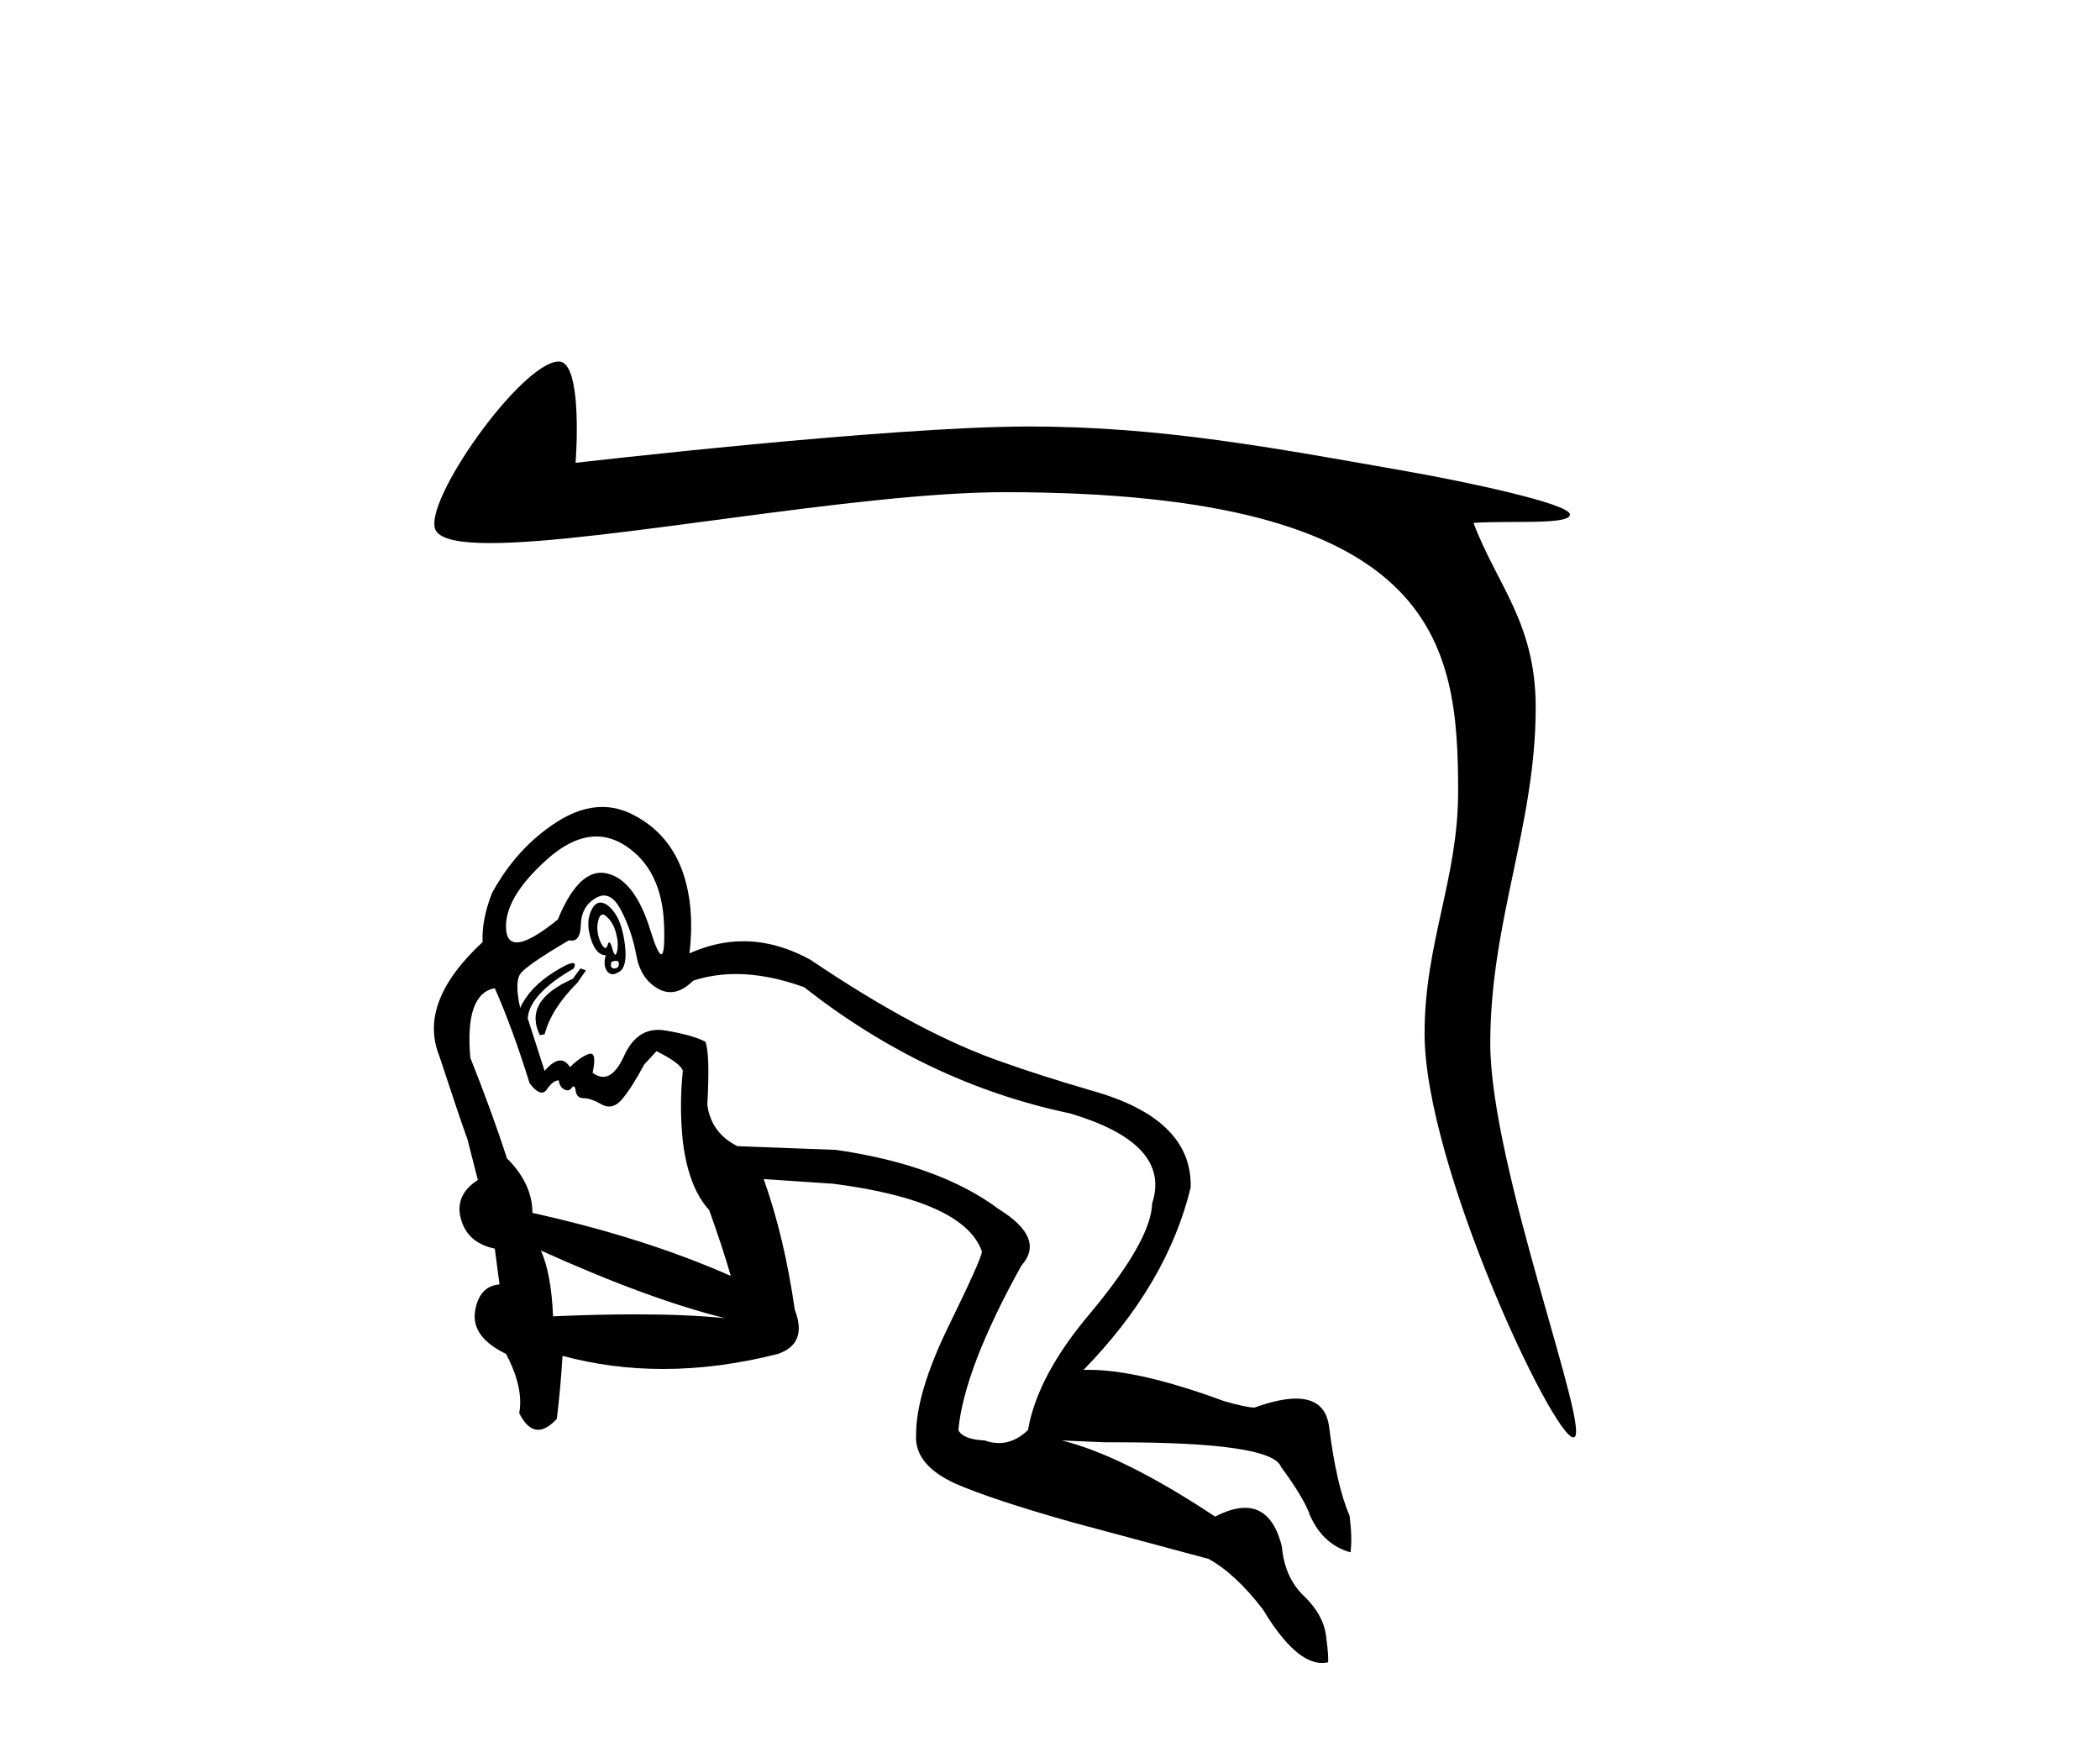 <?xml version='1.0' encoding='UTF-8' standalone='yes'?><svg xmlns='http://www.w3.org/2000/svg' xmlns:xlink='http://www.w3.org/1999/xlink' width='49.0' height='41.0' ><path d='M 13.04 8.437 C 12.166 8.437 9.817 11.77 10.17 12.382 C 10.291 12.592 10.749 12.674 11.438 12.674 C 14.049 12.674 19.975 11.486 23.442 11.486 C 33.581 11.486 34.023 14.995 34.023 18.48 C 34.023 20.506 33.24 22.009 33.24 24.121 C 33.24 27.188 36.238 33.545 36.713 33.545 C 37.189 33.545 34.773 27.242 34.773 24.349 C 34.773 21.494 35.833 19.266 35.833 16.507 C 35.833 14.53 34.92 13.638 34.382 12.203 C 35.219 12.143 36.632 12.259 36.632 12.007 C 36.632 11.752 34.144 11.23 32.817 10.997 C 29.721 10.453 27.096 9.953 24.012 9.953 C 20.733 9.953 13.431 10.801 13.431 10.801 C 13.486 9.991 13.504 8.437 13.04 8.437 Z' style='fill:#000000;stroke:none' /><path d='M 13.914 19.521 Q 14.264 19.521 14.595 19.737 Q 15.451 20.297 15.495 21.591 Q 15.518 22.27 15.429 22.27 Q 15.349 22.27 15.176 21.712 Q 14.814 20.538 14.167 20.384 Q 14.095 20.367 14.025 20.367 Q 13.464 20.367 13.015 21.46 Q 12.357 21.993 12.057 21.993 Q 11.827 21.993 11.808 21.679 Q 11.764 20.955 12.752 20.066 Q 13.358 19.521 13.914 19.521 ZM 14.063 21.343 Q 14.1 21.343 14.145 21.383 Q 14.31 21.525 14.375 21.778 Q 14.441 22.03 14.397 22.206 Q 14.379 22.28 14.357 22.28 Q 14.326 22.28 14.288 22.14 Q 14.247 21.992 14.215 21.992 Q 14.195 21.992 14.178 22.052 Q 14.158 22.124 14.125 22.124 Q 14.088 22.124 14.035 22.03 Q 13.937 21.855 13.937 21.613 Q 13.968 21.343 14.063 21.343 ZM 14.373 22.422 Q 14.441 22.422 14.441 22.491 Q 14.441 22.601 14.332 22.601 Q 14.222 22.601 14.266 22.447 Q 14.332 22.422 14.373 22.422 ZM 14.01 21.063 Q 13.863 21.063 13.772 21.306 Q 13.673 21.569 13.794 21.931 Q 13.915 22.293 14.134 22.293 Q 14.068 22.535 14.167 22.666 Q 14.219 22.735 14.294 22.735 Q 14.363 22.735 14.452 22.677 Q 14.639 22.557 14.584 22.074 Q 14.529 21.591 14.365 21.339 Q 14.2 21.087 14.035 21.065 Q 14.023 21.063 14.01 21.063 ZM 13.542 22.601 L 13.366 22.842 Q 12.774 23.105 12.587 23.434 Q 12.401 23.764 12.598 24.158 L 12.708 24.137 Q 12.861 23.544 13.476 22.93 L 13.673 22.644 L 13.542 22.601 ZM 11.545 23.061 Q 11.962 24.005 12.357 25.278 Q 12.522 25.498 12.64 25.498 Q 12.71 25.498 12.763 25.42 Q 12.905 25.212 13.037 25.212 Q 13.059 25.365 13.158 25.42 Q 13.203 25.445 13.241 25.445 Q 13.286 25.445 13.322 25.409 Q 13.36 25.353 13.385 25.353 Q 13.419 25.353 13.432 25.453 Q 13.454 25.629 13.618 25.629 Q 13.783 25.629 14.035 25.771 Q 14.127 25.823 14.213 25.823 Q 14.367 25.823 14.507 25.662 Q 14.727 25.409 15.034 24.839 L 15.319 24.531 Q 15.89 24.817 15.933 24.992 Q 15.846 25.804 15.933 26.638 Q 16.065 27.713 16.548 28.24 Q 16.855 29.095 17.052 29.776 Q 15.012 28.876 12.423 28.306 Q 12.423 27.625 11.83 27.033 Q 11.457 25.892 10.974 24.685 Q 10.843 23.193 11.545 23.061 ZM 12.62 29.183 Q 15.143 30.324 16.921 30.763 Q 16.05 30.673 14.829 30.673 Q 13.957 30.673 12.905 30.719 Q 12.861 29.71 12.62 29.183 ZM 14.091 20.898 Q 14.316 20.898 14.496 21.251 Q 14.749 21.745 14.847 22.293 Q 14.946 22.842 15.352 23.072 Q 15.496 23.154 15.642 23.154 Q 15.906 23.154 16.175 22.886 Q 16.648 22.731 17.174 22.731 Q 17.916 22.731 18.764 23.039 Q 21.616 25.278 24.952 25.98 Q 27.343 26.682 26.883 28.086 Q 26.861 28.942 25.434 30.653 Q 24.206 32.102 23.986 33.374 Q 23.668 33.677 23.309 33.677 Q 23.147 33.677 22.977 33.616 Q 22.472 33.594 22.362 33.374 Q 22.494 31.948 23.833 29.534 Q 24.403 28.898 23.306 28.218 Q 21.924 27.186 19.51 26.835 L 17.206 26.748 Q 16.592 26.44 16.504 25.782 Q 16.57 24.597 16.46 24.312 Q 16.175 24.158 15.527 24.049 Q 15.44 24.034 15.359 24.034 Q 14.837 24.034 14.562 24.641 Q 14.341 25.13 14.072 25.13 Q 13.954 25.13 13.827 25.036 Q 13.924 24.59 13.781 24.59 Q 13.762 24.59 13.739 24.597 Q 13.542 24.663 13.3 24.905 Q 13.203 24.748 13.075 24.748 Q 12.915 24.748 12.708 24.992 L 12.313 23.764 Q 12.357 23.193 13.388 22.601 Q 13.446 22.475 13.366 22.475 Q 13.263 22.475 12.938 22.677 Q 12.357 23.039 12.137 23.522 Q 12.006 22.93 12.137 22.732 Q 12.269 22.535 13.278 21.942 Q 13.313 21.951 13.344 21.951 Q 13.543 21.951 13.553 21.58 Q 13.564 21.152 13.904 20.955 Q 14.001 20.898 14.091 20.898 ZM 14.051 18.832 Q 13.534 18.832 12.982 19.189 Q 12.05 19.792 11.479 20.845 Q 11.238 21.46 11.26 21.986 Q 9.746 23.39 10.25 24.641 Q 10.733 26.111 10.909 26.594 L 11.15 27.538 Q 10.601 27.889 10.755 28.448 Q 10.909 29.008 11.545 29.139 L 11.655 29.973 Q 11.172 30.017 11.084 30.609 Q 10.996 31.202 11.808 31.597 Q 12.225 32.387 12.115 32.979 Q 12.309 33.367 12.556 33.367 Q 12.757 33.367 12.993 33.111 Q 13.081 32.387 13.125 31.641 Q 14.26 31.948 15.471 31.948 Q 16.766 31.948 18.15 31.597 Q 18.852 31.356 18.545 30.566 Q 18.303 28.876 17.82 27.516 L 17.82 27.516 L 19.444 27.625 Q 22.494 28.02 22.911 29.205 Q 22.911 29.359 22.143 30.928 Q 21.375 32.497 21.375 33.484 Q 21.331 34.186 22.297 34.625 Q 23.152 34.998 25.017 35.525 L 28.199 36.38 Q 28.835 36.731 29.472 37.565 Q 30.222 38.809 30.848 38.809 Q 30.918 38.809 30.986 38.794 Q 31.008 38.684 30.942 38.18 Q 30.876 37.675 30.426 37.247 Q 29.976 36.819 29.911 36.095 Q 29.688 35.188 29.051 35.188 Q 28.749 35.188 28.353 35.393 Q 26.202 33.967 24.776 33.616 L 24.776 33.616 L 25.785 33.659 Q 25.924 33.659 26.058 33.659 Q 29.677 33.659 29.889 34.23 Q 30.437 34.976 30.569 35.371 Q 30.876 36.051 31.512 36.227 Q 31.556 35.898 31.49 35.371 Q 31.183 34.669 31.008 33.265 Q 30.91 32.639 30.24 32.639 Q 29.853 32.639 29.274 32.848 Q 29.077 32.848 28.55 32.694 Q 26.578 31.968 25.412 31.968 Q 25.345 31.968 25.281 31.97 Q 27.234 29.973 27.782 27.713 Q 27.826 26.111 25.478 25.453 Q 24.206 25.08 23.416 24.795 Q 21.485 24.137 18.918 22.403 Q 18.128 21.966 17.344 21.966 Q 16.714 21.966 16.087 22.249 Q 16.219 21.13 15.911 20.297 Q 15.582 19.419 14.749 19.002 Q 14.408 18.832 14.051 18.832 Z' style='fill:#000000;stroke:none' /></svg>